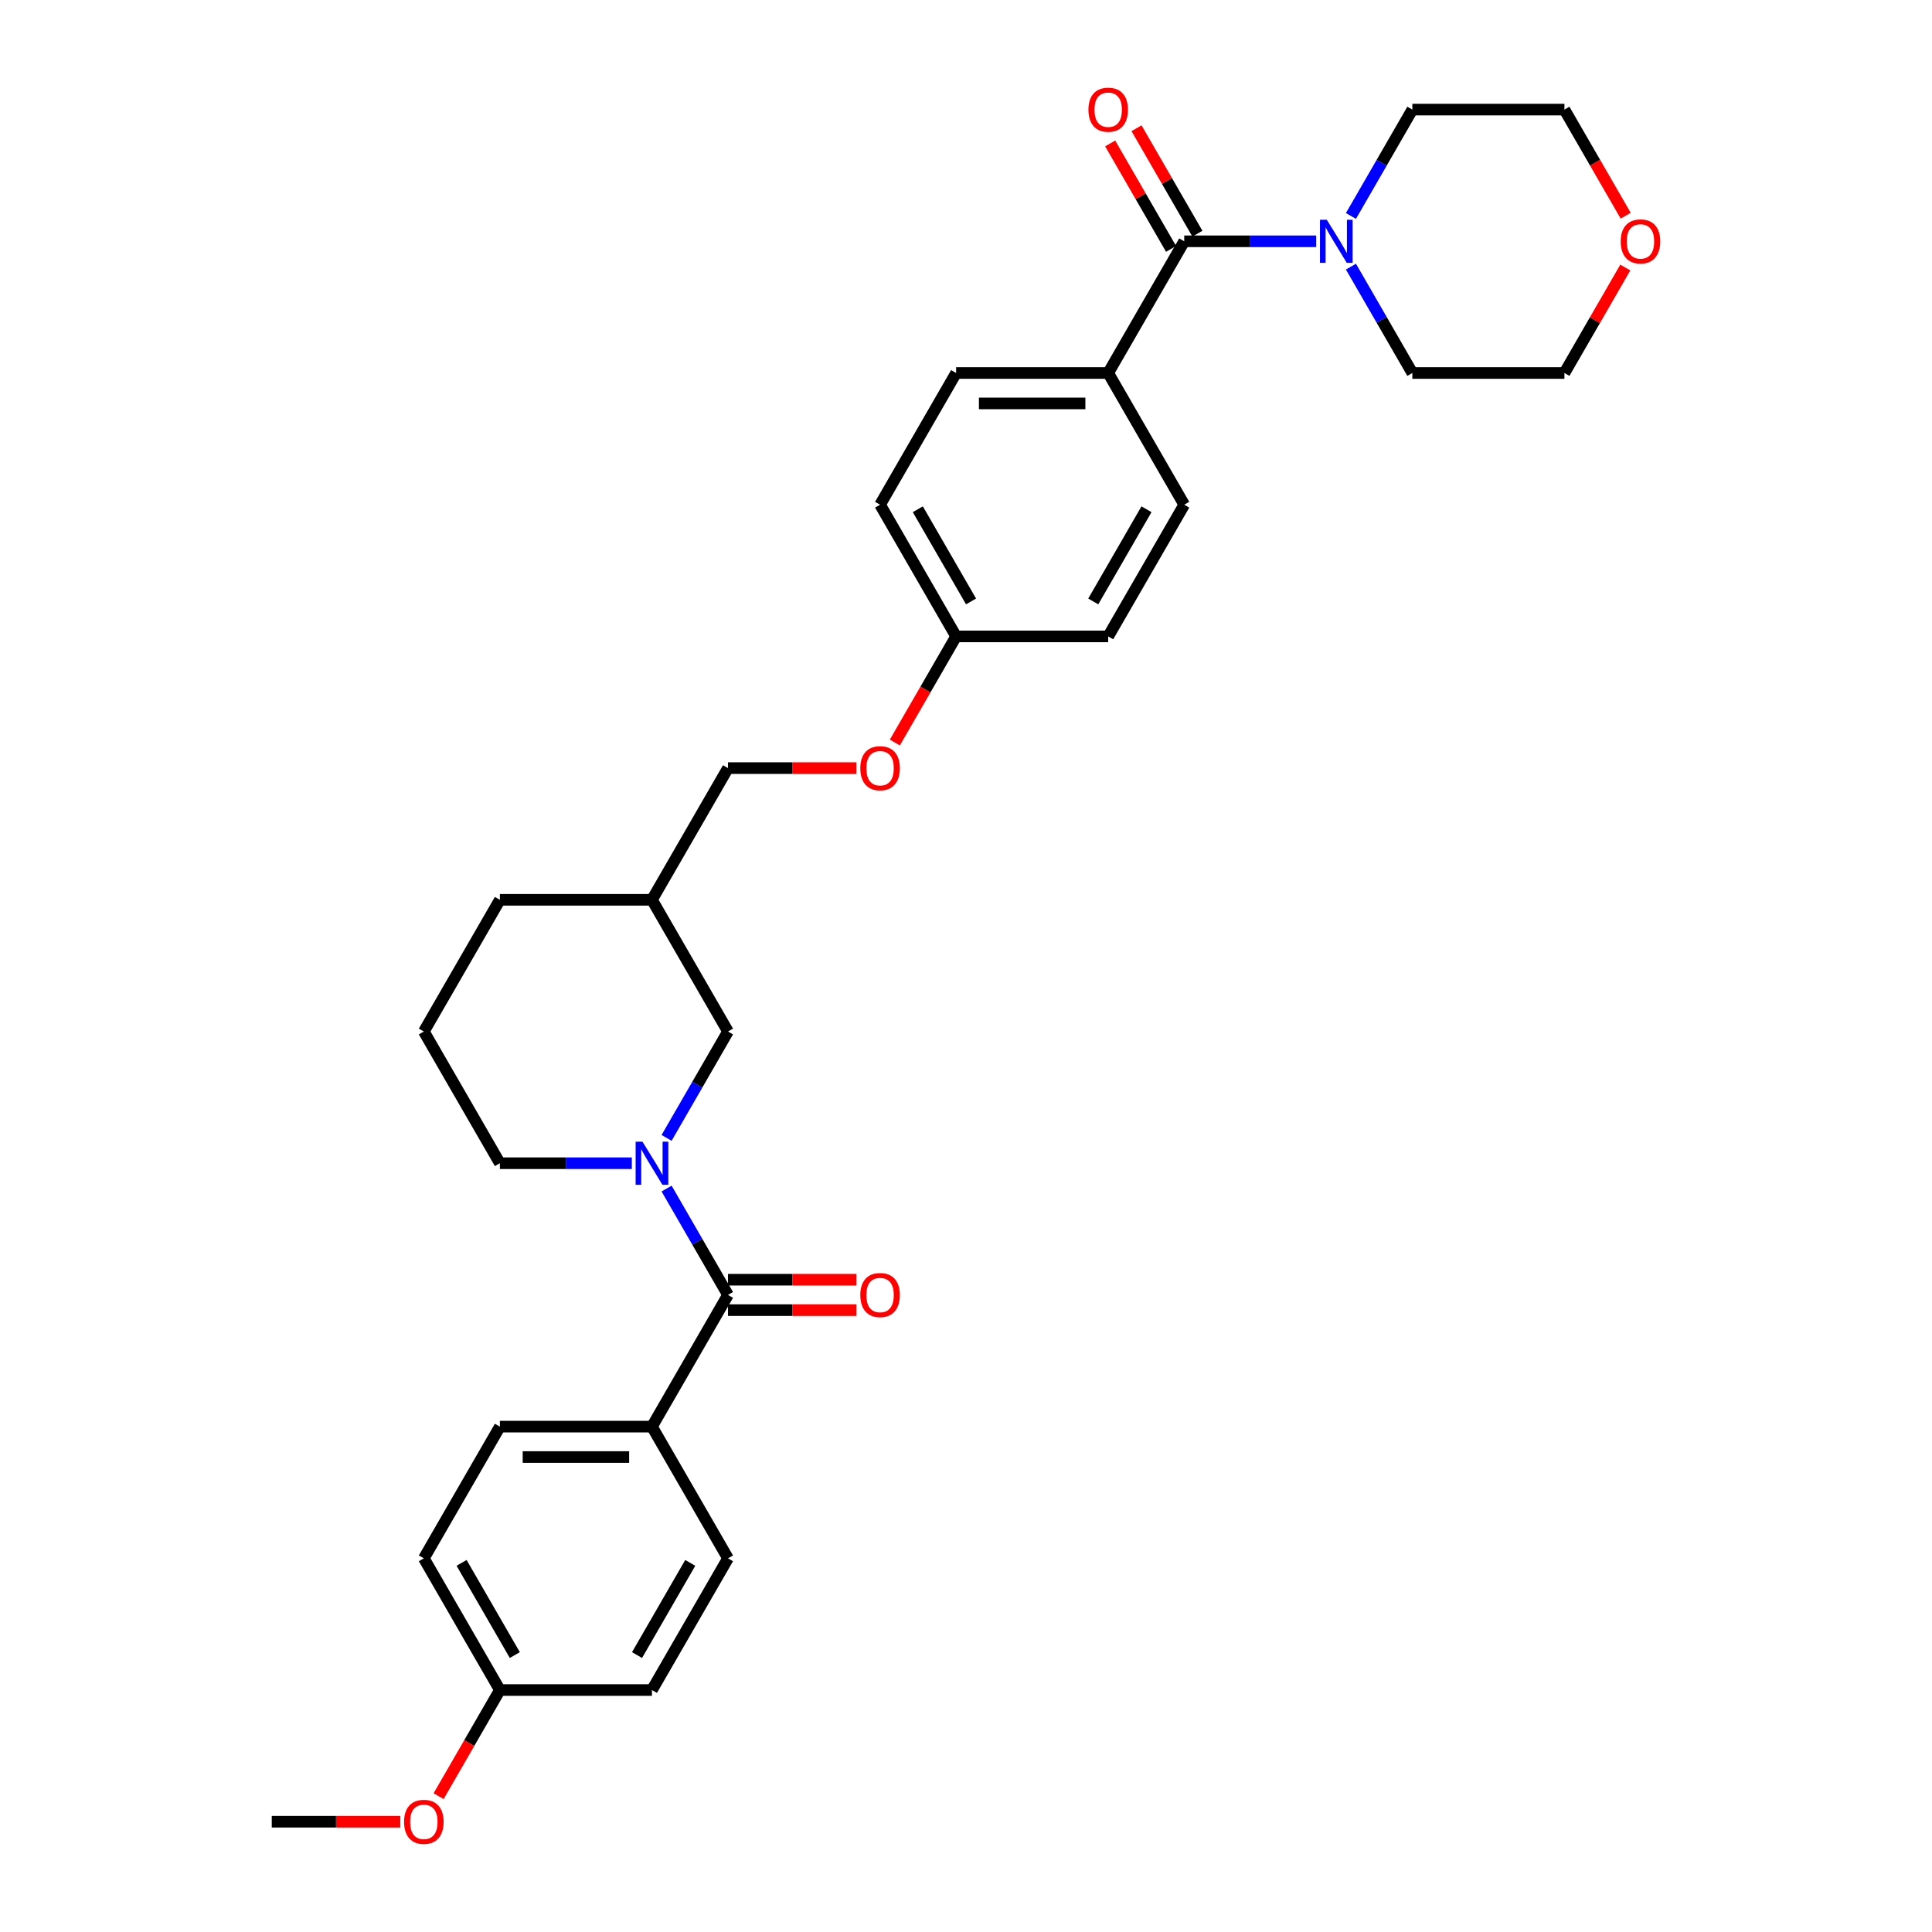 <?xml version='1.0' encoding='iso-8859-1'?>
<svg version='1.1' baseProfile='full'
              xmlns='http://www.w3.org/2000/svg'
                      xmlns:rdkit='http://www.rdkit.org/xml'
                      xmlns:xlink='http://www.w3.org/1999/xlink'
                  xml:space='preserve'
width='1000px' height='1000px' viewBox='0 0 1000 1000'>
<!-- END OF HEADER -->
<rect style='opacity:1.0;fill:#FFFFFF;stroke:none' width='1000' height='1000' x='0' y='0'> </rect>
<path class='bond-0' d='M 345.025,615.195 L 360.918,642.722' style='fill:none;fill-rule:evenodd;stroke:#0000FF;stroke-width:6px;stroke-linecap:butt;stroke-linejoin:miter;stroke-opacity:1' />
<path class='bond-0' d='M 360.918,642.722 L 376.811,670.25' style='fill:none;fill-rule:evenodd;stroke:#000000;stroke-width:6px;stroke-linecap:butt;stroke-linejoin:miter;stroke-opacity:1' />
<path class='bond-3' d='M 345.025,588.967 L 360.918,561.439' style='fill:none;fill-rule:evenodd;stroke:#0000FF;stroke-width:6px;stroke-linecap:butt;stroke-linejoin:miter;stroke-opacity:1' />
<path class='bond-3' d='M 360.918,561.439 L 376.811,533.911' style='fill:none;fill-rule:evenodd;stroke:#000000;stroke-width:6px;stroke-linecap:butt;stroke-linejoin:miter;stroke-opacity:1' />
<path class='bond-16' d='M 327.031,602.081 L 292.885,602.081' style='fill:none;fill-rule:evenodd;stroke:#0000FF;stroke-width:6px;stroke-linecap:butt;stroke-linejoin:miter;stroke-opacity:1' />
<path class='bond-16' d='M 292.885,602.081 L 258.738,602.081' style='fill:none;fill-rule:evenodd;stroke:#000000;stroke-width:6px;stroke-linecap:butt;stroke-linejoin:miter;stroke-opacity:1' />
<path class='bond-4' d='M 376.811,670.25 L 337.453,738.419' style='fill:none;fill-rule:evenodd;stroke:#000000;stroke-width:6px;stroke-linecap:butt;stroke-linejoin:miter;stroke-opacity:1' />
<path class='bond-6' d='M 376.811,678.122 L 410.068,678.122' style='fill:none;fill-rule:evenodd;stroke:#000000;stroke-width:6px;stroke-linecap:butt;stroke-linejoin:miter;stroke-opacity:1' />
<path class='bond-6' d='M 410.068,678.122 L 443.325,678.122' style='fill:none;fill-rule:evenodd;stroke:#FF0000;stroke-width:6px;stroke-linecap:butt;stroke-linejoin:miter;stroke-opacity:1' />
<path class='bond-6' d='M 376.811,662.379 L 410.068,662.379' style='fill:none;fill-rule:evenodd;stroke:#000000;stroke-width:6px;stroke-linecap:butt;stroke-linejoin:miter;stroke-opacity:1' />
<path class='bond-6' d='M 410.068,662.379 L 443.325,662.379' style='fill:none;fill-rule:evenodd;stroke:#FF0000;stroke-width:6px;stroke-linecap:butt;stroke-linejoin:miter;stroke-opacity:1' />
<path class='bond-1' d='M 612.956,124.896 L 573.599,193.065' style='fill:none;fill-rule:evenodd;stroke:#000000;stroke-width:6px;stroke-linecap:butt;stroke-linejoin:miter;stroke-opacity:1' />
<path class='bond-2' d='M 612.956,124.896 L 647.103,124.896' style='fill:none;fill-rule:evenodd;stroke:#000000;stroke-width:6px;stroke-linecap:butt;stroke-linejoin:miter;stroke-opacity:1' />
<path class='bond-2' d='M 647.103,124.896 L 681.249,124.896' style='fill:none;fill-rule:evenodd;stroke:#0000FF;stroke-width:6px;stroke-linecap:butt;stroke-linejoin:miter;stroke-opacity:1' />
<path class='bond-7' d='M 619.773,120.96 L 604.016,93.668' style='fill:none;fill-rule:evenodd;stroke:#000000;stroke-width:6px;stroke-linecap:butt;stroke-linejoin:miter;stroke-opacity:1' />
<path class='bond-7' d='M 604.016,93.668 L 588.26,66.377' style='fill:none;fill-rule:evenodd;stroke:#FF0000;stroke-width:6px;stroke-linecap:butt;stroke-linejoin:miter;stroke-opacity:1' />
<path class='bond-7' d='M 606.139,128.832 L 590.382,101.54' style='fill:none;fill-rule:evenodd;stroke:#000000;stroke-width:6px;stroke-linecap:butt;stroke-linejoin:miter;stroke-opacity:1' />
<path class='bond-7' d='M 590.382,101.54 L 574.626,74.249' style='fill:none;fill-rule:evenodd;stroke:#FF0000;stroke-width:6px;stroke-linecap:butt;stroke-linejoin:miter;stroke-opacity:1' />
<path class='bond-23' d='M 699.243,111.782 L 715.136,84.254' style='fill:none;fill-rule:evenodd;stroke:#0000FF;stroke-width:6px;stroke-linecap:butt;stroke-linejoin:miter;stroke-opacity:1' />
<path class='bond-23' d='M 715.136,84.254 L 731.029,56.727' style='fill:none;fill-rule:evenodd;stroke:#000000;stroke-width:6px;stroke-linecap:butt;stroke-linejoin:miter;stroke-opacity:1' />
<path class='bond-24' d='M 699.243,138.01 L 715.136,165.537' style='fill:none;fill-rule:evenodd;stroke:#0000FF;stroke-width:6px;stroke-linecap:butt;stroke-linejoin:miter;stroke-opacity:1' />
<path class='bond-24' d='M 715.136,165.537 L 731.029,193.065' style='fill:none;fill-rule:evenodd;stroke:#000000;stroke-width:6px;stroke-linecap:butt;stroke-linejoin:miter;stroke-opacity:1' />
<path class='bond-8' d='M 376.811,533.911 L 337.453,465.742' style='fill:none;fill-rule:evenodd;stroke:#000000;stroke-width:6px;stroke-linecap:butt;stroke-linejoin:miter;stroke-opacity:1' />
<path class='bond-12' d='M 337.453,738.419 L 258.738,738.419' style='fill:none;fill-rule:evenodd;stroke:#000000;stroke-width:6px;stroke-linecap:butt;stroke-linejoin:miter;stroke-opacity:1' />
<path class='bond-12' d='M 325.646,754.162 L 270.545,754.162' style='fill:none;fill-rule:evenodd;stroke:#000000;stroke-width:6px;stroke-linecap:butt;stroke-linejoin:miter;stroke-opacity:1' />
<path class='bond-13' d='M 337.453,738.419 L 376.811,806.589' style='fill:none;fill-rule:evenodd;stroke:#000000;stroke-width:6px;stroke-linecap:butt;stroke-linejoin:miter;stroke-opacity:1' />
<path class='bond-5' d='M 573.599,193.065 L 494.884,193.065' style='fill:none;fill-rule:evenodd;stroke:#000000;stroke-width:6px;stroke-linecap:butt;stroke-linejoin:miter;stroke-opacity:1' />
<path class='bond-5' d='M 561.791,208.808 L 506.691,208.808' style='fill:none;fill-rule:evenodd;stroke:#000000;stroke-width:6px;stroke-linecap:butt;stroke-linejoin:miter;stroke-opacity:1' />
<path class='bond-33' d='M 573.599,193.065 L 612.956,261.234' style='fill:none;fill-rule:evenodd;stroke:#000000;stroke-width:6px;stroke-linecap:butt;stroke-linejoin:miter;stroke-opacity:1' />
<path class='bond-17' d='M 337.453,465.742 L 376.811,397.573' style='fill:none;fill-rule:evenodd;stroke:#000000;stroke-width:6px;stroke-linecap:butt;stroke-linejoin:miter;stroke-opacity:1' />
<path class='bond-31' d='M 337.453,465.742 L 258.738,465.742' style='fill:none;fill-rule:evenodd;stroke:#000000;stroke-width:6px;stroke-linecap:butt;stroke-linejoin:miter;stroke-opacity:1' />
<path class='bond-9' d='M 841.257,138.482 L 825.501,165.774' style='fill:none;fill-rule:evenodd;stroke:#FF0000;stroke-width:6px;stroke-linecap:butt;stroke-linejoin:miter;stroke-opacity:1' />
<path class='bond-9' d='M 825.501,165.774 L 809.744,193.065' style='fill:none;fill-rule:evenodd;stroke:#000000;stroke-width:6px;stroke-linecap:butt;stroke-linejoin:miter;stroke-opacity:1' />
<path class='bond-34' d='M 841.457,111.656 L 825.601,84.191' style='fill:none;fill-rule:evenodd;stroke:#FF0000;stroke-width:6px;stroke-linecap:butt;stroke-linejoin:miter;stroke-opacity:1' />
<path class='bond-34' d='M 825.601,84.191 L 809.744,56.727' style='fill:none;fill-rule:evenodd;stroke:#000000;stroke-width:6px;stroke-linecap:butt;stroke-linejoin:miter;stroke-opacity:1' />
<path class='bond-10' d='M 494.884,193.065 L 455.526,261.234' style='fill:none;fill-rule:evenodd;stroke:#000000;stroke-width:6px;stroke-linecap:butt;stroke-linejoin:miter;stroke-opacity:1' />
<path class='bond-11' d='M 612.956,261.234 L 573.599,329.404' style='fill:none;fill-rule:evenodd;stroke:#000000;stroke-width:6px;stroke-linecap:butt;stroke-linejoin:miter;stroke-opacity:1' />
<path class='bond-11' d='M 593.419,263.588 L 565.868,311.307' style='fill:none;fill-rule:evenodd;stroke:#000000;stroke-width:6px;stroke-linecap:butt;stroke-linejoin:miter;stroke-opacity:1' />
<path class='bond-22' d='M 258.738,738.419 L 219.381,806.589' style='fill:none;fill-rule:evenodd;stroke:#000000;stroke-width:6px;stroke-linecap:butt;stroke-linejoin:miter;stroke-opacity:1' />
<path class='bond-21' d='M 376.811,806.589 L 337.453,874.758' style='fill:none;fill-rule:evenodd;stroke:#000000;stroke-width:6px;stroke-linecap:butt;stroke-linejoin:miter;stroke-opacity:1' />
<path class='bond-21' d='M 357.273,808.942 L 329.723,856.661' style='fill:none;fill-rule:evenodd;stroke:#000000;stroke-width:6px;stroke-linecap:butt;stroke-linejoin:miter;stroke-opacity:1' />
<path class='bond-14' d='M 443.325,397.573 L 410.068,397.573' style='fill:none;fill-rule:evenodd;stroke:#FF0000;stroke-width:6px;stroke-linecap:butt;stroke-linejoin:miter;stroke-opacity:1' />
<path class='bond-14' d='M 410.068,397.573 L 376.811,397.573' style='fill:none;fill-rule:evenodd;stroke:#000000;stroke-width:6px;stroke-linecap:butt;stroke-linejoin:miter;stroke-opacity:1' />
<path class='bond-15' d='M 463.17,384.333 L 479.027,356.868' style='fill:none;fill-rule:evenodd;stroke:#FF0000;stroke-width:6px;stroke-linecap:butt;stroke-linejoin:miter;stroke-opacity:1' />
<path class='bond-15' d='M 479.027,356.868 L 494.884,329.404' style='fill:none;fill-rule:evenodd;stroke:#000000;stroke-width:6px;stroke-linecap:butt;stroke-linejoin:miter;stroke-opacity:1' />
<path class='bond-19' d='M 494.884,329.404 L 573.599,329.404' style='fill:none;fill-rule:evenodd;stroke:#000000;stroke-width:6px;stroke-linecap:butt;stroke-linejoin:miter;stroke-opacity:1' />
<path class='bond-20' d='M 494.884,329.404 L 455.526,261.234' style='fill:none;fill-rule:evenodd;stroke:#000000;stroke-width:6px;stroke-linecap:butt;stroke-linejoin:miter;stroke-opacity:1' />
<path class='bond-20' d='M 502.614,311.307 L 475.063,263.588' style='fill:none;fill-rule:evenodd;stroke:#000000;stroke-width:6px;stroke-linecap:butt;stroke-linejoin:miter;stroke-opacity:1' />
<path class='bond-26' d='M 258.738,602.081 L 219.381,533.911' style='fill:none;fill-rule:evenodd;stroke:#000000;stroke-width:6px;stroke-linecap:butt;stroke-linejoin:miter;stroke-opacity:1' />
<path class='bond-18' d='M 258.738,874.758 L 337.453,874.758' style='fill:none;fill-rule:evenodd;stroke:#000000;stroke-width:6px;stroke-linecap:butt;stroke-linejoin:miter;stroke-opacity:1' />
<path class='bond-25' d='M 258.738,874.758 L 242.881,902.223' style='fill:none;fill-rule:evenodd;stroke:#000000;stroke-width:6px;stroke-linecap:butt;stroke-linejoin:miter;stroke-opacity:1' />
<path class='bond-25' d='M 242.881,902.223 L 227.025,929.687' style='fill:none;fill-rule:evenodd;stroke:#FF0000;stroke-width:6px;stroke-linecap:butt;stroke-linejoin:miter;stroke-opacity:1' />
<path class='bond-32' d='M 258.738,874.758 L 219.381,806.589' style='fill:none;fill-rule:evenodd;stroke:#000000;stroke-width:6px;stroke-linecap:butt;stroke-linejoin:miter;stroke-opacity:1' />
<path class='bond-32' d='M 266.468,856.661 L 238.918,808.942' style='fill:none;fill-rule:evenodd;stroke:#000000;stroke-width:6px;stroke-linecap:butt;stroke-linejoin:miter;stroke-opacity:1' />
<path class='bond-27' d='M 731.029,56.727 L 809.744,56.727' style='fill:none;fill-rule:evenodd;stroke:#000000;stroke-width:6px;stroke-linecap:butt;stroke-linejoin:miter;stroke-opacity:1' />
<path class='bond-28' d='M 731.029,193.065 L 809.744,193.065' style='fill:none;fill-rule:evenodd;stroke:#000000;stroke-width:6px;stroke-linecap:butt;stroke-linejoin:miter;stroke-opacity:1' />
<path class='bond-30' d='M 207.18,942.927 L 173.923,942.927' style='fill:none;fill-rule:evenodd;stroke:#FF0000;stroke-width:6px;stroke-linecap:butt;stroke-linejoin:miter;stroke-opacity:1' />
<path class='bond-30' d='M 173.923,942.927 L 140.666,942.927' style='fill:none;fill-rule:evenodd;stroke:#000000;stroke-width:6px;stroke-linecap:butt;stroke-linejoin:miter;stroke-opacity:1' />
<path class='bond-29' d='M 219.381,533.911 L 258.738,465.742' style='fill:none;fill-rule:evenodd;stroke:#000000;stroke-width:6px;stroke-linecap:butt;stroke-linejoin:miter;stroke-opacity:1' />
<path  class='atom-0' d='M 332.526 590.935
L 339.831 602.742
Q 340.555 603.907, 341.72 606.016
Q 342.885 608.126, 342.948 608.252
L 342.948 590.935
L 345.907 590.935
L 345.907 613.227
L 342.853 613.227
L 335.013 600.318
Q 334.1 598.806, 333.124 597.074
Q 332.179 595.343, 331.896 594.807
L 331.896 613.227
L 328.999 613.227
L 328.999 590.935
L 332.526 590.935
' fill='#0000FF'/>
<path  class='atom-3' d='M 686.744 113.75
L 694.048 125.557
Q 694.773 126.722, 695.938 128.832
Q 697.103 130.941, 697.166 131.067
L 697.166 113.75
L 700.125 113.75
L 700.125 136.042
L 697.071 136.042
L 689.231 123.133
Q 688.318 121.621, 687.342 119.89
Q 686.397 118.158, 686.114 117.623
L 686.114 136.042
L 683.217 136.042
L 683.217 113.75
L 686.744 113.75
' fill='#0000FF'/>
<path  class='atom-7' d='M 445.293 670.313
Q 445.293 664.96, 447.938 661.969
Q 450.583 658.978, 455.526 658.978
Q 460.469 658.978, 463.114 661.969
Q 465.759 664.96, 465.759 670.313
Q 465.759 675.729, 463.083 678.814
Q 460.406 681.868, 455.526 681.868
Q 450.614 681.868, 447.938 678.814
Q 445.293 675.76, 445.293 670.313
M 455.526 679.349
Q 458.926 679.349, 460.753 677.082
Q 462.61 674.784, 462.61 670.313
Q 462.61 665.936, 460.753 663.732
Q 458.926 661.497, 455.526 661.497
Q 452.125 661.497, 450.268 663.701
Q 448.442 665.905, 448.442 670.313
Q 448.442 674.815, 450.268 677.082
Q 452.125 679.349, 455.526 679.349
' fill='#FF0000'/>
<path  class='atom-8' d='M 563.366 56.789
Q 563.366 51.437, 566.01 48.446
Q 568.655 45.455, 573.599 45.455
Q 578.542 45.455, 581.187 48.446
Q 583.832 51.437, 583.832 56.789
Q 583.832 62.205, 581.155 65.291
Q 578.479 68.345, 573.599 68.345
Q 568.687 68.345, 566.01 65.291
Q 563.366 62.237, 563.366 56.789
M 573.599 65.826
Q 576.999 65.826, 578.825 63.559
Q 580.683 61.261, 580.683 56.789
Q 580.683 52.413, 578.825 50.209
Q 576.999 47.973, 573.599 47.973
Q 570.198 47.973, 568.34 50.178
Q 566.514 52.382, 566.514 56.789
Q 566.514 61.292, 568.34 63.559
Q 570.198 65.826, 573.599 65.826
' fill='#FF0000'/>
<path  class='atom-10' d='M 838.868 124.959
Q 838.868 119.606, 841.513 116.615
Q 844.158 113.624, 849.101 113.624
Q 854.045 113.624, 856.69 116.615
Q 859.334 119.606, 859.334 124.959
Q 859.334 130.374, 856.658 133.46
Q 853.982 136.514, 849.101 136.514
Q 844.19 136.514, 841.513 133.46
Q 838.868 130.406, 838.868 124.959
M 849.101 133.995
Q 852.502 133.995, 854.328 131.728
Q 856.186 129.43, 856.186 124.959
Q 856.186 120.582, 854.328 118.378
Q 852.502 116.143, 849.101 116.143
Q 845.701 116.143, 843.843 118.347
Q 842.017 120.551, 842.017 124.959
Q 842.017 129.461, 843.843 131.728
Q 845.701 133.995, 849.101 133.995
' fill='#FF0000'/>
<path  class='atom-15' d='M 445.293 397.636
Q 445.293 392.283, 447.938 389.292
Q 450.583 386.301, 455.526 386.301
Q 460.469 386.301, 463.114 389.292
Q 465.759 392.283, 465.759 397.636
Q 465.759 403.051, 463.083 406.137
Q 460.406 409.191, 455.526 409.191
Q 450.614 409.191, 447.938 406.137
Q 445.293 403.083, 445.293 397.636
M 455.526 406.672
Q 458.926 406.672, 460.753 404.405
Q 462.61 402.107, 462.61 397.636
Q 462.61 393.259, 460.753 391.055
Q 458.926 388.82, 455.526 388.82
Q 452.125 388.82, 450.268 391.024
Q 448.442 393.228, 448.442 397.636
Q 448.442 402.138, 450.268 404.405
Q 452.125 406.672, 455.526 406.672
' fill='#FF0000'/>
<path  class='atom-26' d='M 209.148 942.99
Q 209.148 937.637, 211.793 934.646
Q 214.437 931.655, 219.381 931.655
Q 224.324 931.655, 226.969 934.646
Q 229.614 937.637, 229.614 942.99
Q 229.614 948.406, 226.937 951.491
Q 224.261 954.545, 219.381 954.545
Q 214.469 954.545, 211.793 951.491
Q 209.148 948.437, 209.148 942.99
M 219.381 952.027
Q 222.781 952.027, 224.607 949.76
Q 226.465 947.461, 226.465 942.99
Q 226.465 938.614, 224.607 936.409
Q 222.781 934.174, 219.381 934.174
Q 215.98 934.174, 214.123 936.378
Q 212.296 938.582, 212.296 942.99
Q 212.296 947.493, 214.123 949.76
Q 215.98 952.027, 219.381 952.027
' fill='#FF0000'/>
</svg>
